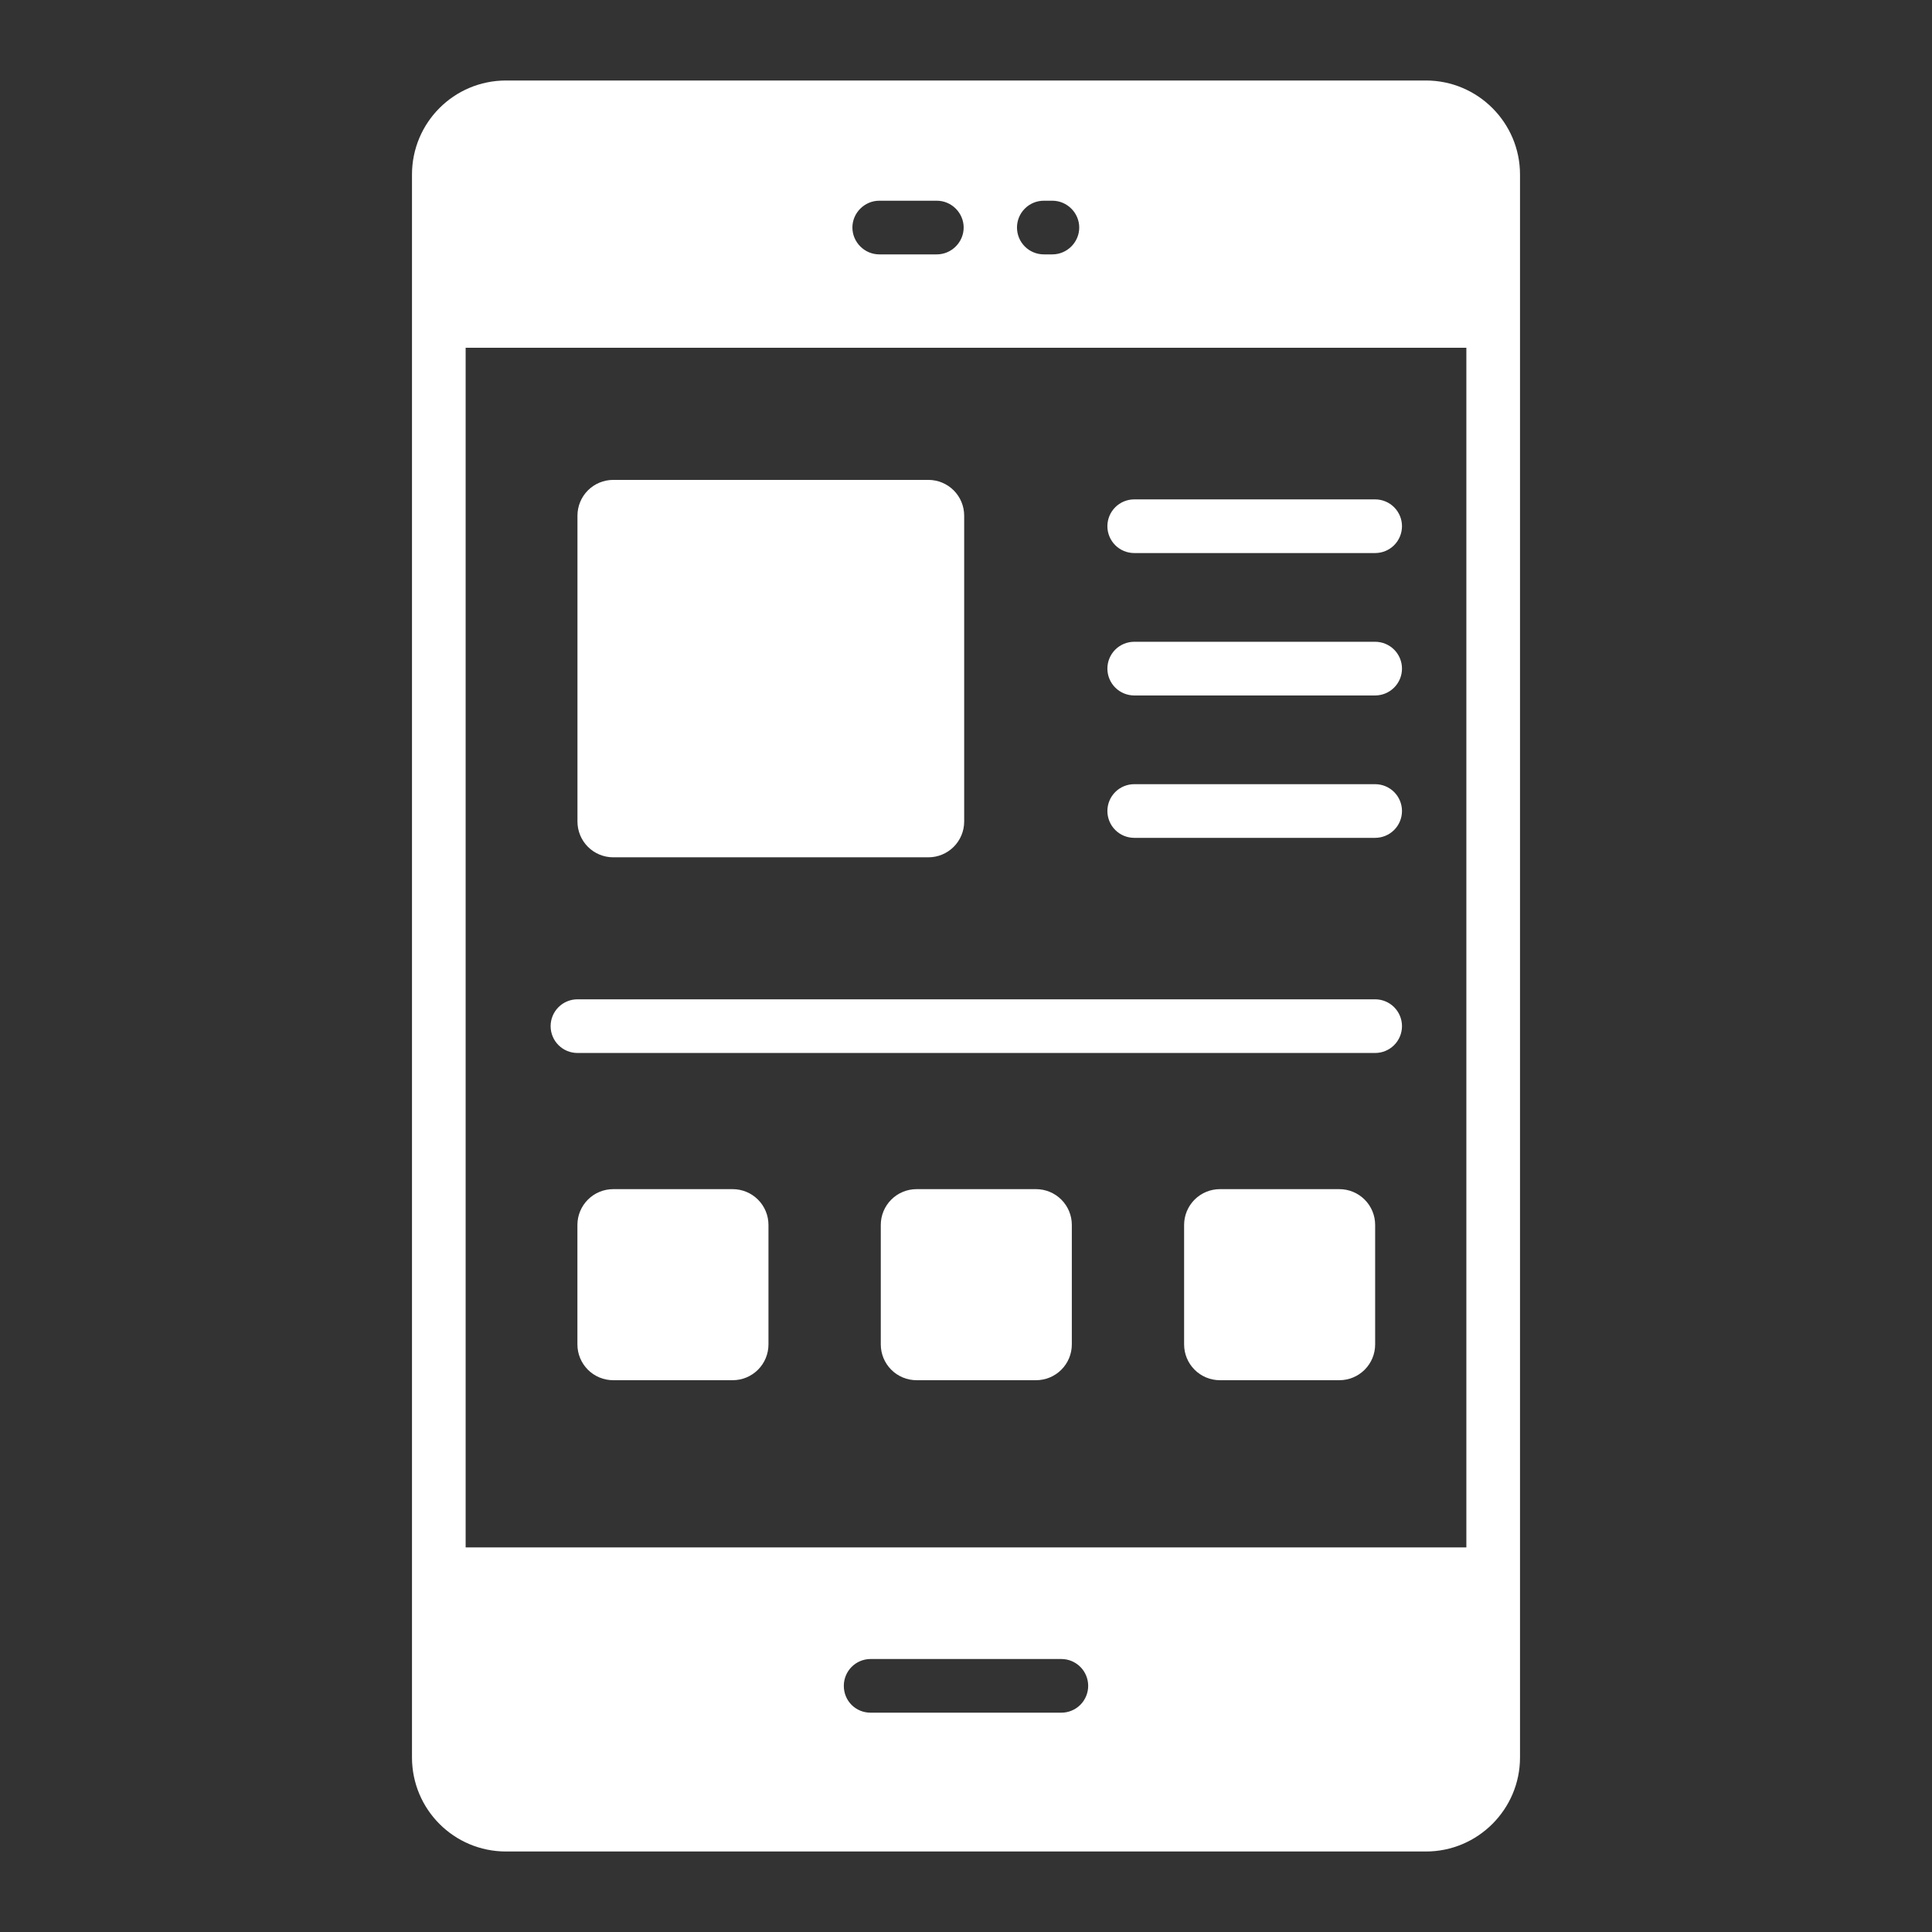 <svg width="120" height="120" viewBox="0 0 120 120" fill="none" xmlns="http://www.w3.org/2000/svg">
<rect x="0" y="0" width="120" height="120" fill="#333333" stroke="none"/>
<path d="M88.567 5H31.433C28.189 5 25.589 7.622 25.589 10.844V109.156C25.589 112.378 28.189 115 31.433 115H88.567C91.789 115 94.411 112.378 94.411 109.156V10.844C94.411 7.622 91.789 5 88.567 5ZM52.411 104.711C52.411 103.8 53.144 103.044 54.078 103.044H65.922C66.364 103.044 66.788 103.22 67.101 103.533C67.413 103.845 67.589 104.269 67.589 104.711C67.589 105.153 67.413 105.577 67.101 105.89C66.788 106.202 66.364 106.378 65.922 106.378H54.078C53.144 106.378 52.411 105.644 52.411 104.711ZM28.922 96.111V21.6H91.078V96.111H28.922ZM67.033 14.133C67.033 15.044 66.278 15.8 65.367 15.8H64.833C64.391 15.8 63.967 15.624 63.655 15.312C63.342 14.999 63.167 14.575 63.167 14.133C63.167 13.691 63.342 13.267 63.655 12.955C63.967 12.642 64.391 12.467 64.833 12.467H65.367C66.278 12.467 67.033 13.222 67.033 14.133ZM59.855 14.133C59.855 15.044 59.1 15.8 58.189 15.8H54.611C53.7 15.8 52.944 15.044 52.944 14.133C52.944 13.222 53.7 12.467 54.611 12.467H58.189C59.1 12.467 59.855 13.222 59.855 14.133Z" fill="white"/>
<path d="M38.089 53.249H57.664C58.254 53.249 58.819 53.015 59.236 52.598C59.653 52.181 59.887 51.616 59.887 51.027V32.029C59.887 31.439 59.653 30.874 59.236 30.457C58.819 30.041 58.254 29.807 57.664 29.807H38.089C37.499 29.807 36.934 30.041 36.517 30.457C36.101 30.874 35.867 31.439 35.867 32.029V51.027C35.867 51.616 36.101 52.181 36.517 52.598C36.934 53.015 37.499 53.249 38.089 53.249ZM70.449 34.351H85.413C85.855 34.351 86.279 34.175 86.592 33.863C86.904 33.55 87.08 33.126 87.08 32.684C87.08 32.242 86.904 31.819 86.592 31.506C86.279 31.193 85.855 31.018 85.413 31.018H70.449C70.007 31.018 69.583 31.193 69.27 31.506C68.958 31.819 68.782 32.242 68.782 32.684C68.782 33.126 68.958 33.55 69.27 33.863C69.583 34.175 70.007 34.351 70.449 34.351ZM85.413 39.862H70.449C70.007 39.862 69.583 40.038 69.27 40.35C68.958 40.663 68.782 41.087 68.782 41.529C68.782 41.971 68.958 42.395 69.27 42.707C69.583 43.02 70.007 43.196 70.449 43.196H85.413C85.855 43.196 86.279 43.02 86.592 42.707C86.904 42.395 87.08 41.971 87.08 41.529C87.08 41.087 86.904 40.663 86.592 40.35C86.279 40.038 85.855 39.862 85.413 39.862ZM85.413 48.707H70.449C70.007 48.707 69.583 48.882 69.27 49.195C68.958 49.507 68.782 49.931 68.782 50.373C68.782 50.815 68.958 51.239 69.27 51.552C69.583 51.864 70.007 52.04 70.449 52.04H85.413C85.855 52.04 86.279 51.864 86.592 51.552C86.904 51.239 87.08 50.815 87.08 50.373C87.08 49.931 86.904 49.507 86.592 49.195C86.279 48.882 85.855 48.707 85.413 48.707ZM85.413 62.069H35.867C35.425 62.069 35.001 62.245 34.688 62.557C34.376 62.87 34.2 63.294 34.2 63.736C34.2 64.178 34.376 64.602 34.688 64.914C35.001 65.227 35.425 65.402 35.867 65.402H85.413C85.855 65.402 86.279 65.227 86.592 64.914C86.904 64.602 87.08 64.178 87.08 63.736C87.08 63.294 86.904 62.87 86.592 62.557C86.279 62.245 85.855 62.069 85.413 62.069ZM45.509 73.86H38.087C37.497 73.86 36.932 74.094 36.515 74.511C36.099 74.928 35.864 75.493 35.864 76.082V83.504C35.864 84.094 36.099 84.659 36.515 85.076C36.932 85.493 37.497 85.727 38.087 85.727H45.509C46.098 85.727 46.663 85.493 47.08 85.076C47.497 84.659 47.731 84.094 47.731 83.504V76.082C47.731 75.493 47.497 74.928 47.08 74.511C46.663 74.094 46.098 73.86 45.509 73.86ZM64.351 73.86H56.929C56.34 73.86 55.774 74.094 55.358 74.511C54.941 74.928 54.707 75.493 54.707 76.082V83.504C54.707 84.094 54.941 84.659 55.358 85.076C55.774 85.493 56.34 85.727 56.929 85.727H64.351C64.94 85.727 65.506 85.493 65.922 85.076C66.339 84.659 66.573 84.094 66.573 83.504V76.082C66.573 75.493 66.339 74.928 65.922 74.511C65.506 74.094 64.94 73.86 64.351 73.86ZM83.191 73.86H75.769C75.18 73.86 74.614 74.094 74.198 74.511C73.781 74.928 73.547 75.493 73.547 76.082V83.504C73.547 84.094 73.781 84.659 74.198 85.076C74.614 85.493 75.18 85.727 75.769 85.727H83.191C83.78 85.727 84.346 85.493 84.762 85.076C85.179 84.659 85.413 84.094 85.413 83.504V76.082C85.413 75.493 85.179 74.928 84.762 74.511C84.346 74.094 83.78 73.86 83.191 73.86Z" fill="white"/>
</svg>

